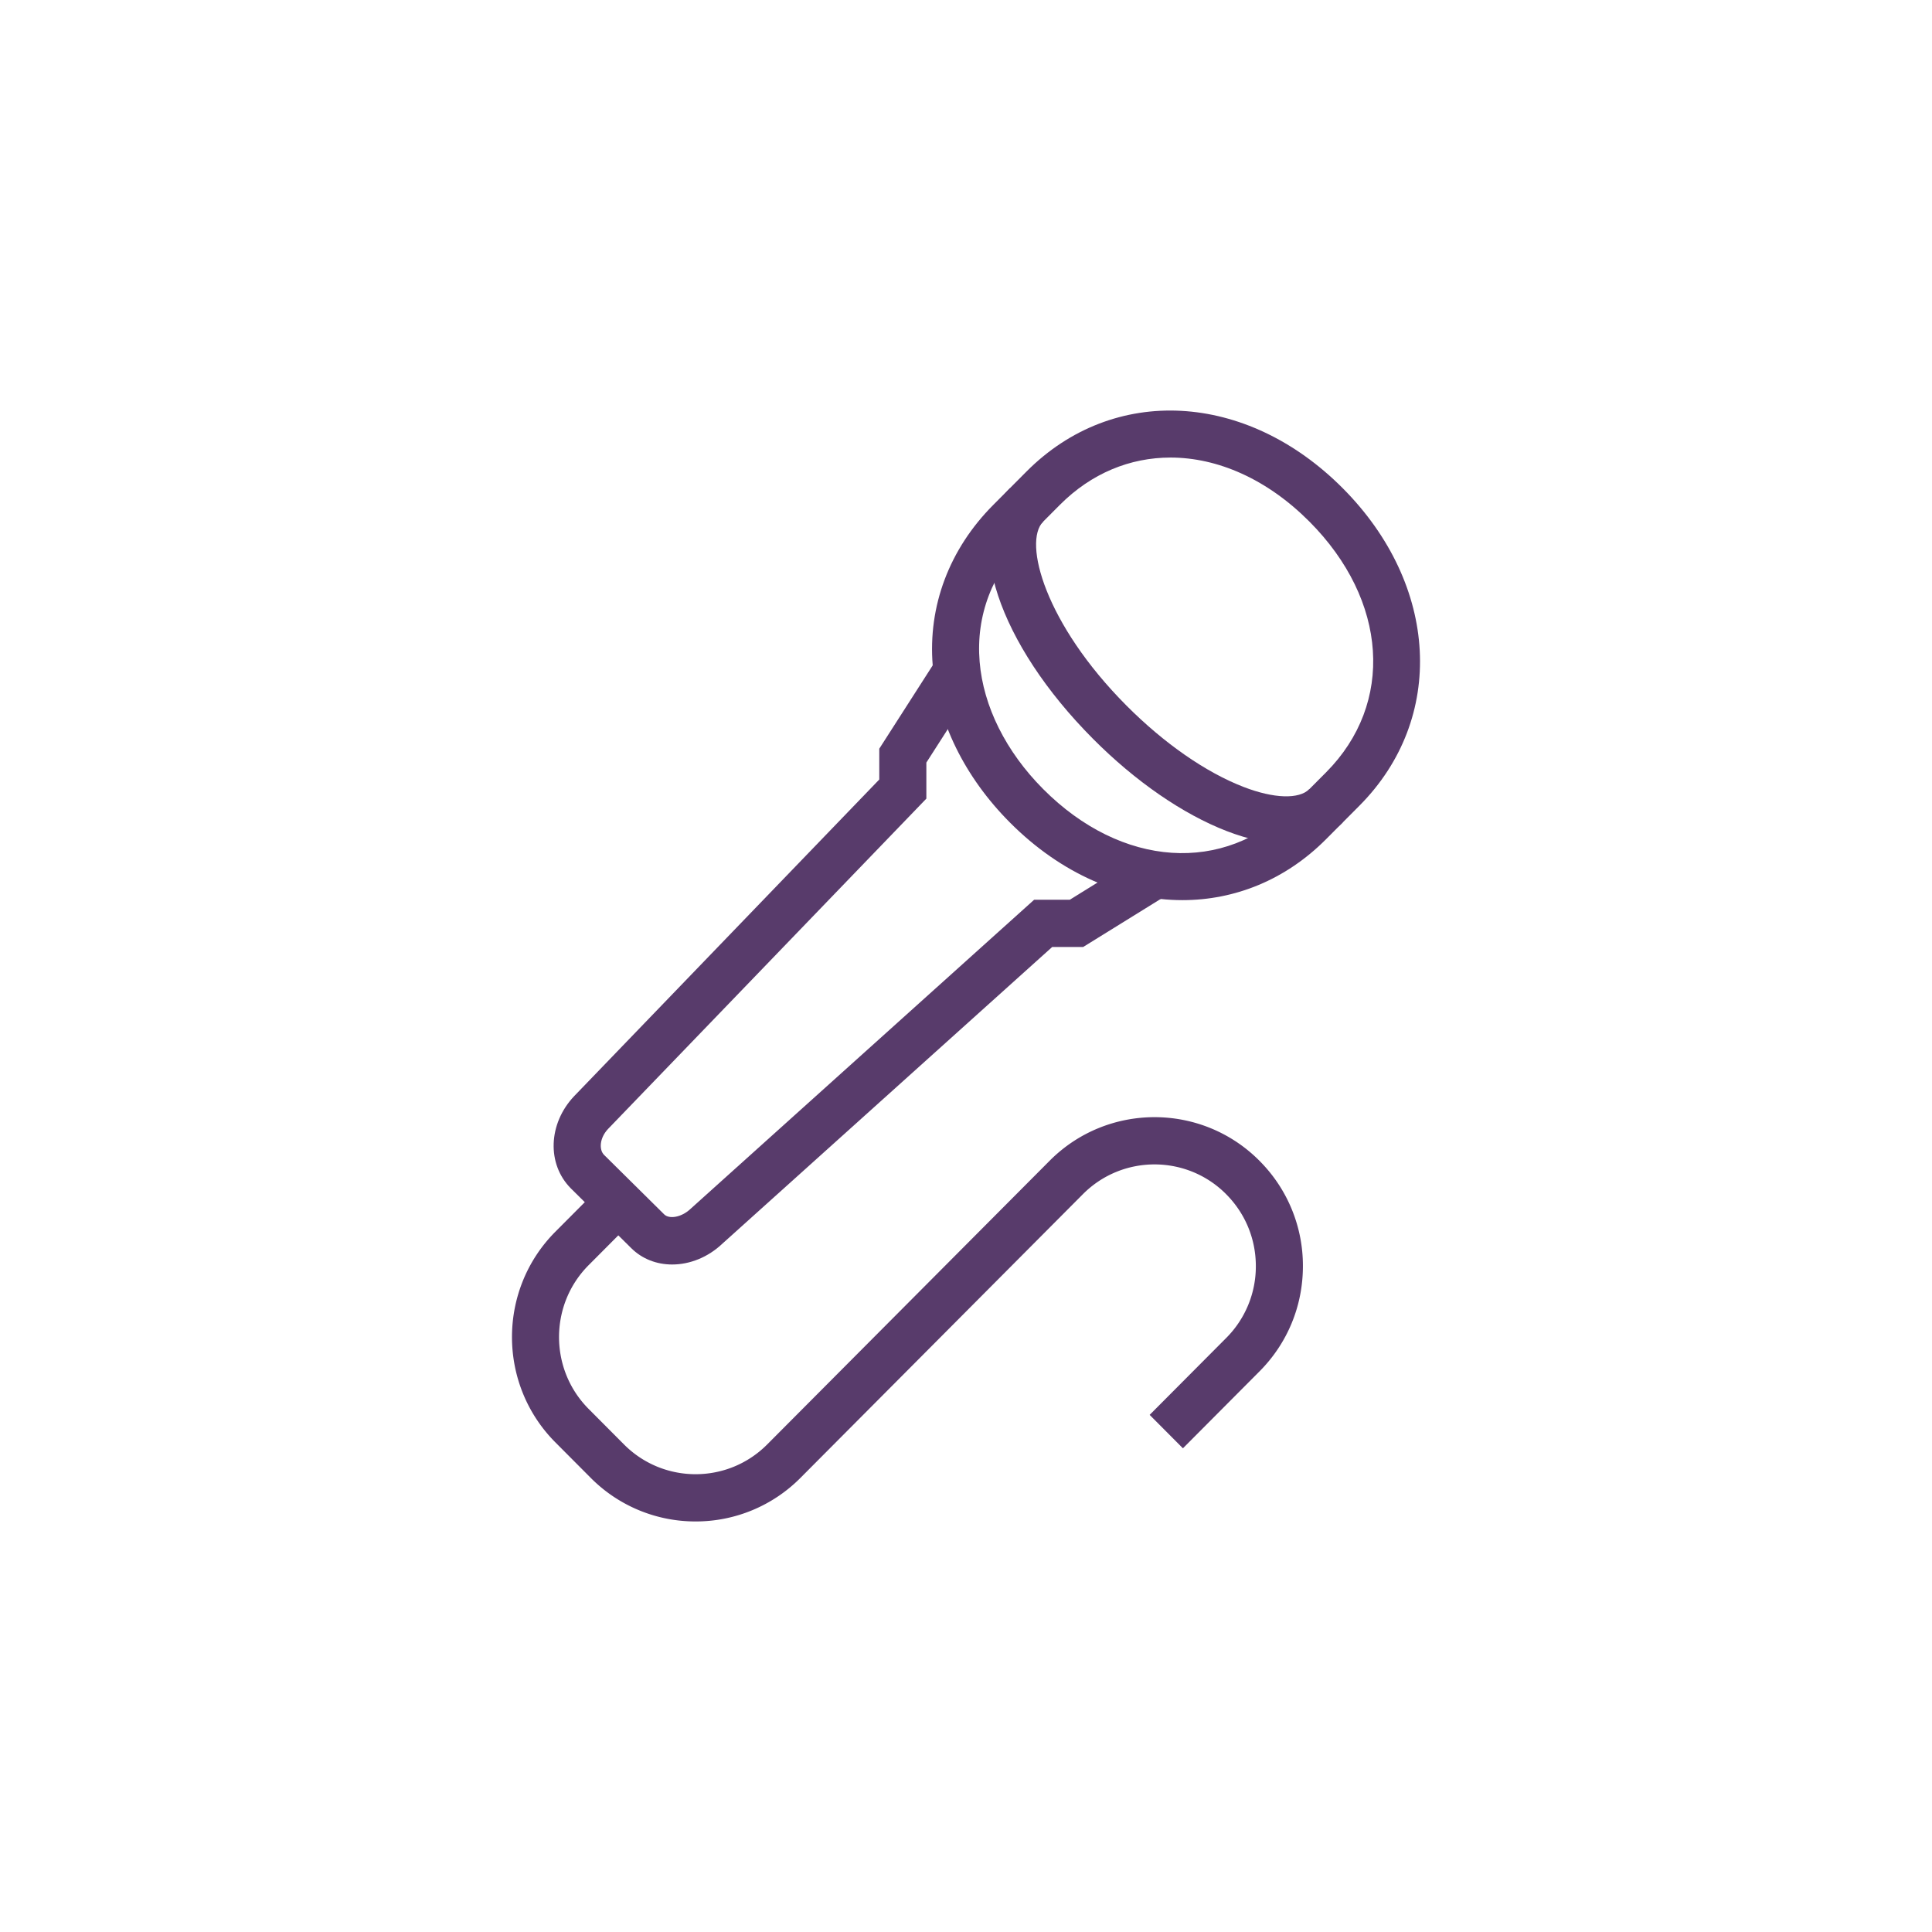 <svg data-bbox="53 42.5 94 115" viewBox="0 0 200 200" height="200" width="200" xmlns="http://www.w3.org/2000/svg" data-type="color">
    <g>
        <path d="M122.406 93.182c-6.167 0-12.551-2.701-17.863-8.039-4.674-4.694-7.51-10.461-7.987-16.236-.51-6.16 1.715-12.07 6.267-16.639l3.445-3.461c8.984-9.023 22.75-8.294 32.731 1.732 9.981 10.026 10.704 23.852 1.72 32.875l-3.445 3.46c-4.202 4.221-9.451 6.308-14.868 6.308zm-1.242-45.816c-4.173 0-8.185 1.621-11.451 4.901l-3.445 3.461c-3.571 3.587-5.251 8.004-4.857 12.774.383 4.623 2.718 9.304 6.577 13.181 8.118 8.151 18.741 8.863 25.841 1.731l3.445-3.46c7.1-7.132 6.393-17.805-1.72-25.955-4.381-4.4-9.496-6.633-14.39-6.633z" fill="#583B6B" data-color="1"/>
        <path d="M133.157 87.333c-1.839 0-3.919-.433-6.172-1.302-4.54-1.755-9.453-5.142-13.828-9.539-9.822-9.863-13.525-21.02-8.615-25.951l3.445 3.46c-2.106 2.116.202 10.581 8.615 19.031 3.907 3.923 8.216 6.918 12.134 8.432 3.131 1.212 5.741 1.295 6.814.222l3.445 3.46c-1.448 1.454-3.442 2.187-5.838 2.187z" fill="#583B6B" data-color="1"/>
        <path d="M69.585 130.901c-1.589.001-3.116-.565-4.264-1.719l-6.225-6.159c-2.505-2.515-2.352-6.702.335-9.544l31.592-32.785v-3.189l5.933-9.254 4.097 2.65-5.157 8.042v3.731l-32.947 34.191c-.895.946-.946 2.158-.421 2.685l6.225 6.159c.496.502 1.773.349 2.748-.584l35.553-31.984h3.69l7.837-4.857 2.56 4.165-9.017 5.586h-3.205l-34.115 30.687c-1.51 1.442-3.406 2.179-5.219 2.179z" fill="#583B6B" data-color="1"/>
        <path d="M72.008 157.5a15.267 15.267 0 0 1-10.853-4.508l-3.666-3.682c-5.985-6.01-5.985-15.791 0-21.8l4.27-4.288 3.445 3.46-4.27 4.288c-4.084 4.103-4.084 10.777 0 14.88l3.666 3.682c4.085 4.103 10.73 4.103 14.816 0l29.247-29.376c5.986-6.01 15.722-6.01 21.708 0l.109.112a15.348 15.348 0 0 1 4.397 10.8c0 4.117-1.596 7.988-4.497 10.9l-7.923 7.959-3.445-3.46 7.923-7.959a10.473 10.473 0 0 0 3.069-7.44c0-2.81-1.09-5.452-3.069-7.44l-.1-.102c-4.095-4.013-10.673-3.981-14.728.09L82.86 152.992a15.263 15.263 0 0 1-10.852 4.508z" fill="#583B6B" data-color="1"/>
    </g>
</svg>
